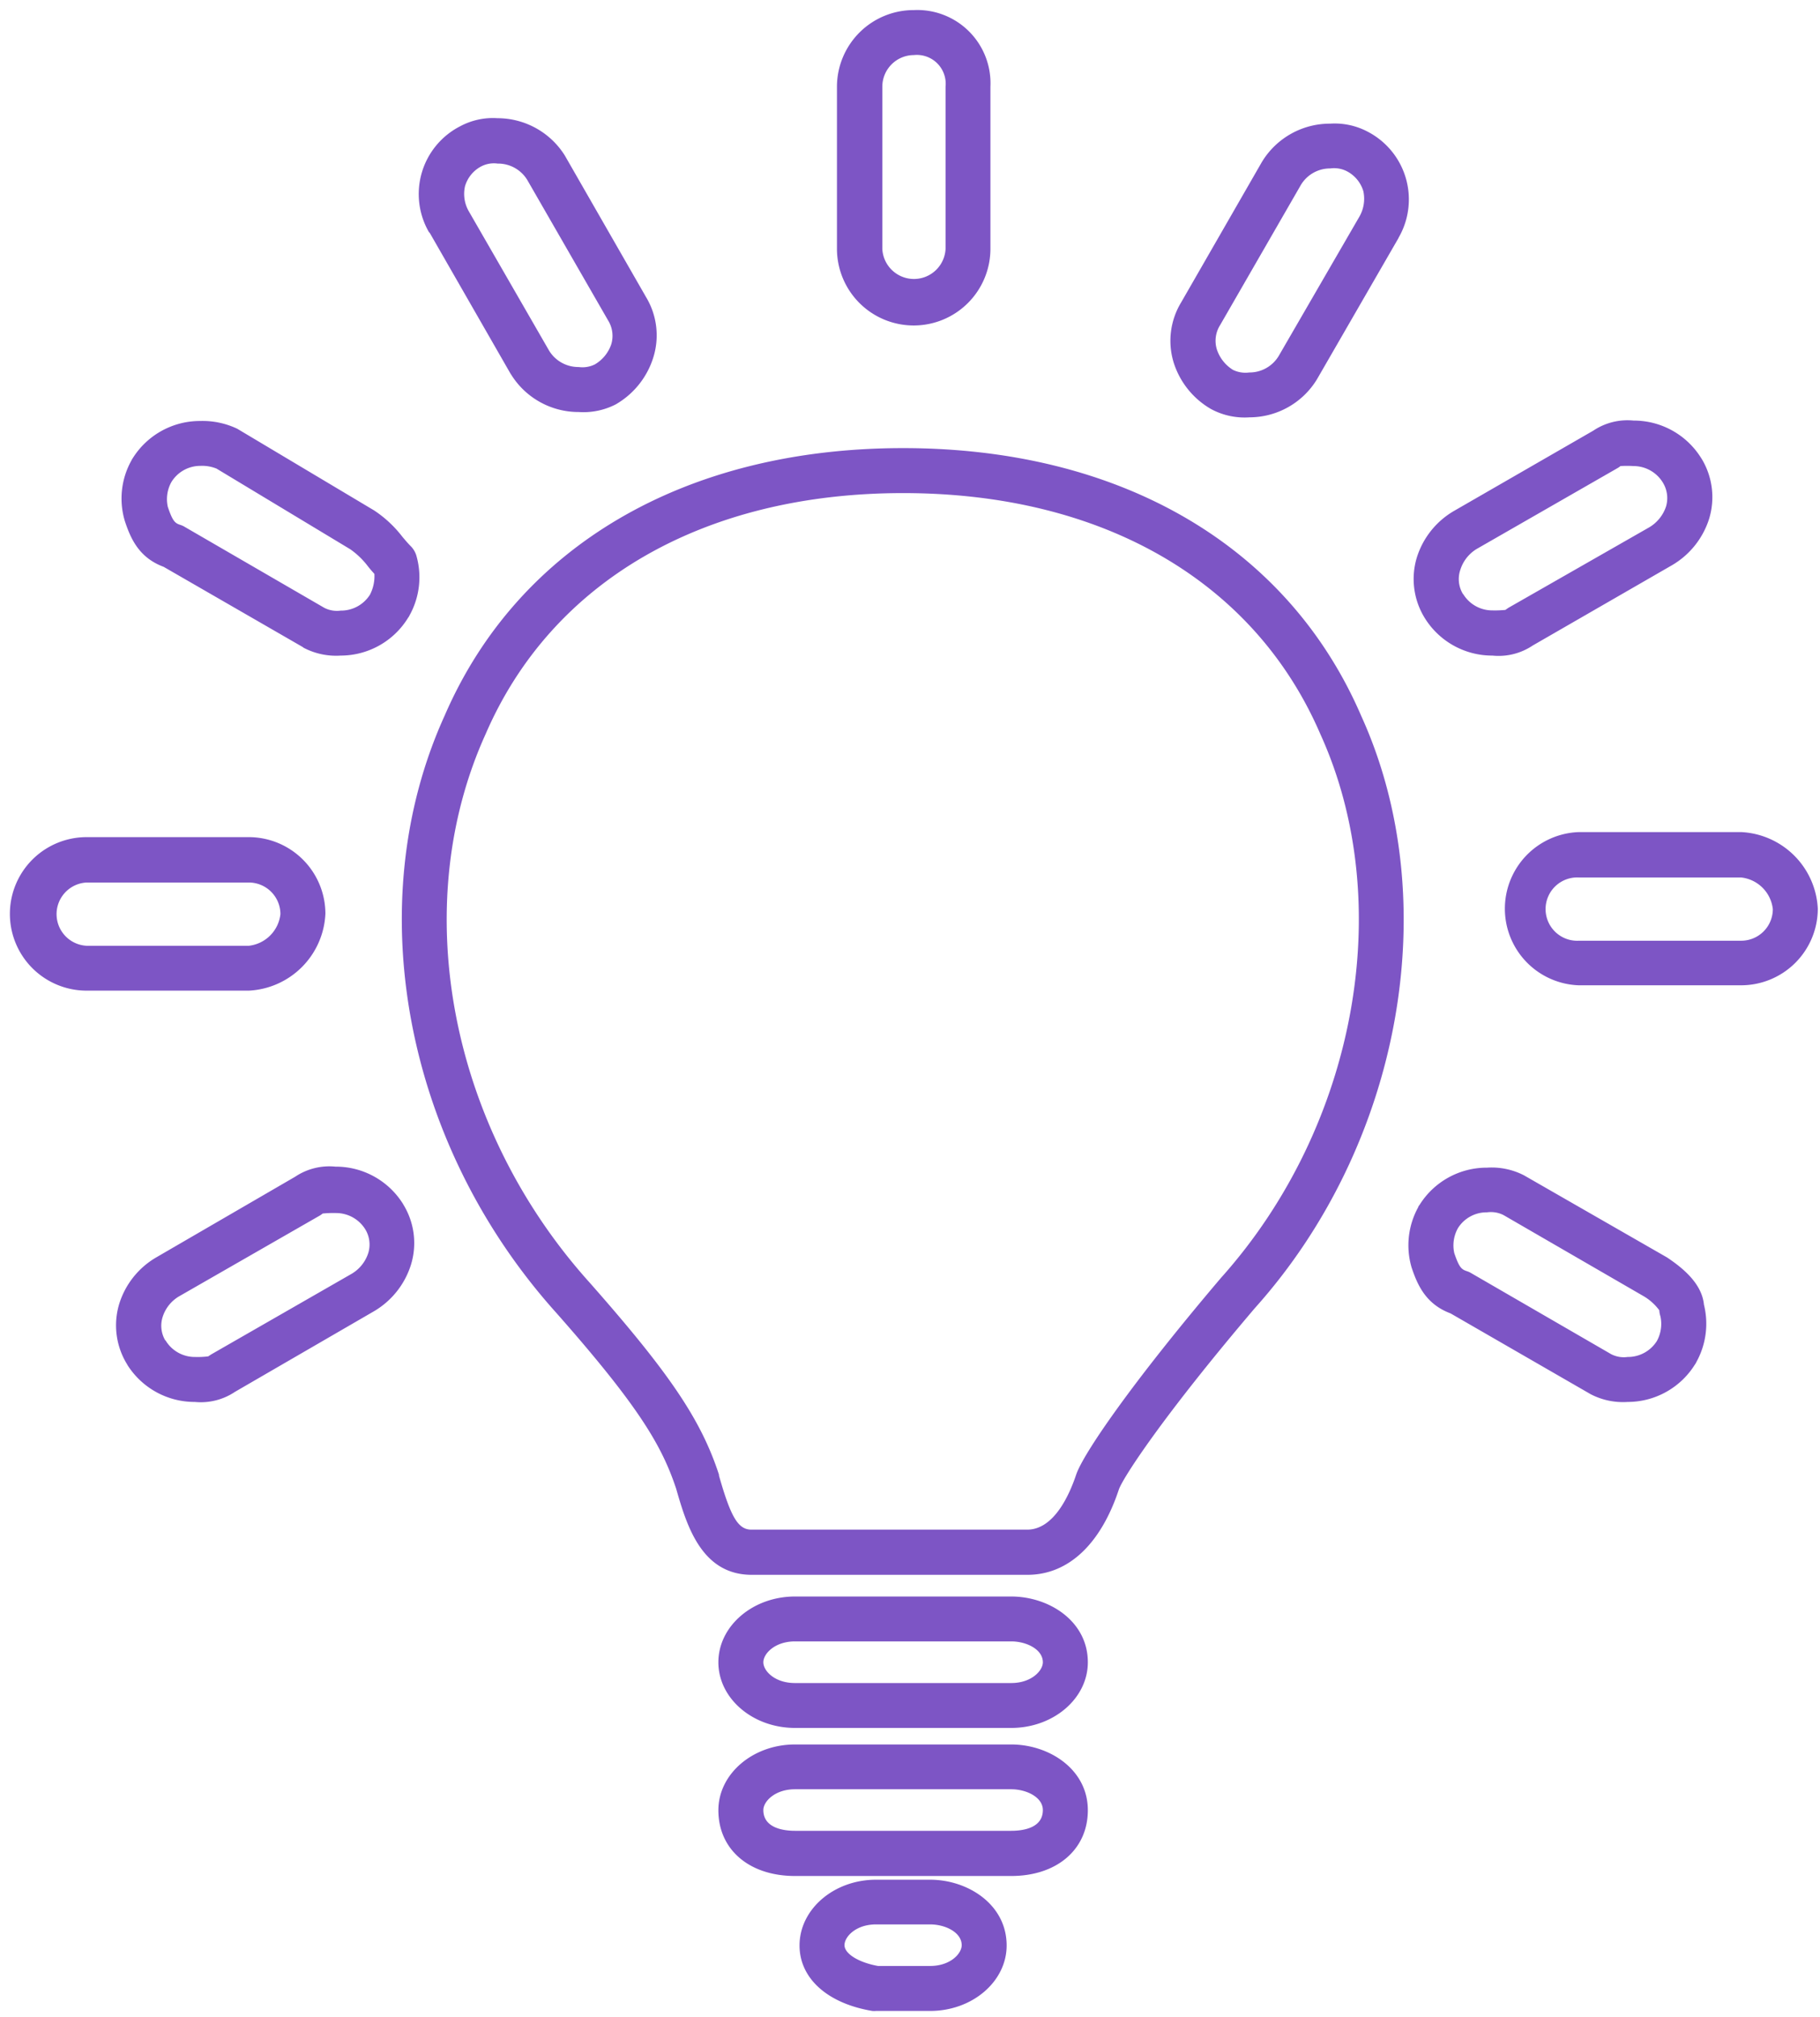<svg width="111" height="123" viewBox="0 0 111 123" xmlns="http://www.w3.org/2000/svg"><title>admissions icon</title><path d="M61.672 105.362H48.487c-2.577 0-4.674-1.796-4.674-4.004 0-2.208 2.097-4.01 4.674-4.01h13.185c2.3 0 4.674 1.495 4.674 4.01 0 2.208-2.097 4.004-4.674 4.004zm-13.185-5.277c-1.23 0-1.931.75-1.931 1.273 0 .523.688 1.267 1.93 1.267h13.186c1.23 0 1.931-.75 1.931-1.267 0-.787-1.002-1.273-1.93-1.273H48.486zm13.185 14.305H48.487c-2.793 0-4.674-1.611-4.674-4.01 0-2.214 2.097-4.01 4.674-4.01h13.185c2.3 0 4.674 1.501 4.674 4.01 0 2.386-1.882 4.01-4.674 4.01zm-13.185-5.289c-1.23 0-1.931.75-1.931 1.267 0 1.1 1.23 1.267 1.93 1.267h13.186c.72 0 1.931-.166 1.931-1.267 0-.781-1.002-1.267-1.93-1.267H48.486zm8.241 13.518H53.43a1.42 1.42 0 0 1-.227 0c-2.737-.455-4.44-1.987-4.44-3.992 0-2.207 2.09-4.01 4.667-4.01h3.297c2.294 0 4.667 1.501 4.667 4.01 0 2.196-2.09 3.992-4.667 3.992zm-3.18-2.743h3.18c1.23 0 1.925-.75 1.925-1.267 0-.781-.997-1.267-1.925-1.267H53.43c-1.23 0-1.925.75-1.925 1.267 0 .517.849 1.052 2.042 1.267zm-38.37-59.471H5.283a4.68 4.68 0 1 1 0-9.36h9.895a4.68 4.68 0 0 1 4.668 4.668 4.92 4.92 0 0 1-4.668 4.692zm-9.895-6.593a1.931 1.931 0 0 0 0 3.857h9.895a2.183 2.183 0 0 0 1.925-1.932 1.931 1.931 0 0 0-1.925-1.925H5.283zM20.78 39.975a4.268 4.268 0 0 1-2.256-.474l-.074-.055-8.469-4.883c-1.512-.56-2.017-1.734-2.367-2.792a4.76 4.76 0 0 1 .4-3.69.849.849 0 0 1 .086-.148 4.834 4.834 0 0 1 4.108-2.263 4.92 4.92 0 0 1 2.263.474l.092.055 8.247 4.92.056.037a7.152 7.152 0 0 1 1.679 1.58c.172.203.332.394.504.566.15.151.264.334.332.535a4.779 4.779 0 0 1-.406 3.69.67.67 0 0 1-.086.142 4.828 4.828 0 0 1-4.108 2.306zm-.995-2.909c.307.156.655.214.996.166a2.085 2.085 0 0 0 1.783-.972 2.46 2.46 0 0 0 .27-1.267 7.947 7.947 0 0 1-.393-.46 4.822 4.822 0 0 0-1.076-1.04l-8.16-4.92a2.355 2.355 0 0 0-.997-.166 2.066 2.066 0 0 0-1.753.984 2.14 2.14 0 0 0-.221 1.513c.307.916.455 1.002.78 1.107.089.029.174.068.253.117l8.518 4.938zm35.952-17.22a4.68 4.68 0 0 1-4.692-4.668V5.283A4.68 4.68 0 0 1 55.737.615a4.465 4.465 0 0 1 4.668 4.668v9.895a4.68 4.68 0 0 1-4.668 4.668zm0-16.488a1.931 1.931 0 0 0-1.925 1.925v9.895a1.931 1.931 0 0 0 3.857 0V5.283a1.759 1.759 0 0 0-1.932-1.925zm20.449 22.091a4.305 4.305 0 0 1-2.263-.474l-.092-.05a5.012 5.012 0 0 1-2.257-2.84 4.52 4.52 0 0 1 .467-3.653l4.92-8.555.05-.08a4.846 4.846 0 0 1 4.108-2.257 4.305 4.305 0 0 1 2.263.473 4.656 4.656 0 0 1 1.93 6.458l-.036.074-4.95 8.573a4.828 4.828 0 0 1-4.139 2.33zm-.99-2.897c.307.15.652.206.99.16a2.079 2.079 0 0 0 1.802-1.009l4.92-8.493c.27-.47.356-1.025.24-1.556a2.023 2.023 0 0 0-.978-1.199 1.71 1.71 0 0 0-1.04-.184 2.073 2.073 0 0 0-1.795 1.014l-4.92 8.536a1.79 1.79 0 0 0-.203 1.476c.17.522.518.966.984 1.255zM91.02 39.975a4.834 4.834 0 0 1-4.108-2.263 4.52 4.52 0 0 1-.504-3.708 5.012 5.012 0 0 1 2.257-2.842l8.505-4.901a3.745 3.745 0 0 1 2.46-.616 4.834 4.834 0 0 1 4.108 2.264l.037.055a4.52 4.52 0 0 1 .468 3.653 5.037 5.037 0 0 1-2.258 2.841L93.48 39.36a3.733 3.733 0 0 1-2.46.615zm-1.783-3.752c.379.622 1.055 1 1.783.997.265.007.53-.004.793-.03l.166-.118 8.61-4.92a2.337 2.337 0 0 0 1.021-1.267c.142-.481.078-1-.178-1.433a2.091 2.091 0 0 0-1.802-1.033 6.285 6.285 0 0 0-.8 0 1.138 1.138 0 0 1-.166.117l-8.573 4.92a2.282 2.282 0 0 0-1.02 1.267 1.759 1.759 0 0 0 .147 1.488l.019.013zm16.955 23.857h-9.89a4.674 4.674 0 0 1 0-9.343h9.89a4.92 4.92 0 0 1 4.674 4.674 4.68 4.68 0 0 1-4.674 4.668zm-9.89-6.575a1.931 1.931 0 1 0 0 3.856h9.89a1.93 1.93 0 0 0 1.931-1.925 2.183 2.183 0 0 0-1.931-1.931h-9.89zm2.965 31.98a4.268 4.268 0 0 1-2.257-.474l-.074-.043-8.468-4.883c-1.513-.566-2.017-1.734-2.374-2.792a4.803 4.803 0 0 1 .406-3.69c0-.049.055-.098.086-.147a4.828 4.828 0 0 1 4.108-2.257 4.305 4.305 0 0 1 2.263.473l.074.043 8.573 4.92.074.043c.916.615 2.116 1.562 2.245 2.878a4.822 4.822 0 0 1-.462 3.494.615.615 0 0 1-.086.147 4.834 4.834 0 0 1-4.108 2.288zm-.996-2.909c.307.156.655.214.996.166a2.085 2.085 0 0 0 1.784-.972c.252-.461.329-.999.215-1.513a1.451 1.451 0 0 1-.068-.362 3.186 3.186 0 0 0-1.002-.886l-8.5-4.92a1.704 1.704 0 0 0-1.002-.166 2.06 2.06 0 0 0-1.777.966 2.159 2.159 0 0 0-.222 1.519c.308.916.455.996.781 1.107.089.028.173.068.252.116l8.543 4.945zm-86.389 2.909a4.846 4.846 0 0 1-4.115-2.263.252.252 0 0 0-.03-.056 4.52 4.52 0 0 1-.468-3.653 4.994 4.994 0 0 1 2.257-2.841l8.475-4.92a3.745 3.745 0 0 1 2.46-.615 4.828 4.828 0 0 1 4.108 2.257.252.252 0 0 1 .031.055 4.49 4.49 0 0 1 .467 3.66 5.03 5.03 0 0 1-2.25 2.841l-8.488 4.92a3.74 3.74 0 0 1-2.447.615zm-1.784-3.751a2.079 2.079 0 0 0 1.808 1.008c.265.008.53-.004.794-.037l.166-.11 8.573-4.92a2.282 2.282 0 0 0 1.02-1.267 1.777 1.777 0 0 0-.171-1.433 2.097 2.097 0 0 0-1.808-1.009 6.236 6.236 0 0 0-.8.03 1.605 1.605 0 0 1-.166.118l-8.573 4.92c-.487.28-.851.731-1.021 1.267-.152.474-.096.99.154 1.42l.024.013zm52.564 14.292H45.848c-3.075 0-3.973-3.032-4.612-5.258-.867-2.602-2.245-4.982-7.3-10.707-9.287-10.32-12.03-24.963-6.814-36.433 4.483-10.35 14.698-16.304 27.957-16.304 13.26 0 23.469 5.948 27.946 16.341 5.123 11.28 2.46 26.119-6.494 36.1-5.652 6.642-8.07 10.382-8.297 11.07-1.107 3.334-3.087 5.191-5.572 5.191zM55.08 30.067c-12.134 0-21.414 5.35-25.454 14.674-4.779 10.517-2.22 23.985 6.359 33.493 4.827 5.474 6.765 8.315 7.865 11.685v.056c.726 2.558 1.175 3.296 1.98 3.296h16.815c1.63 0 2.57-2.103 2.989-3.352.418-1.248 3.34-5.535 8.831-11.998 8.266-9.226 10.75-22.854 6.058-33.167-4.028-9.336-13.309-14.687-25.443-14.687zm-19.785-4.944a4.834 4.834 0 0 1-4.108-2.263l-.05-.074-4.92-8.573-.061-.068a4.643 4.643 0 0 1 1.931-6.457 4.219 4.219 0 0 1 2.257-.48A4.846 4.846 0 0 1 34.44 9.47l.043.074 4.92 8.573a4.514 4.514 0 0 1 .455 3.635A5.025 5.025 0 0 1 37.65 24.6l-.092.055a4.3 4.3 0 0 1-2.263.468zm-1.808-3.746c.384.63 1.07 1.01 1.808 1.003.336.047.68-.01.984-.16a2.263 2.263 0 0 0 1.002-1.23 1.784 1.784 0 0 0-.197-1.458l-4.92-8.548a2.079 2.079 0 0 0-1.808-1.009 1.685 1.685 0 0 0-1.033.185c-.464.253-.808.68-.96 1.187a2.122 2.122 0 0 0 .24 1.556l4.884 8.474z" fill="#7D55C5"/></svg>